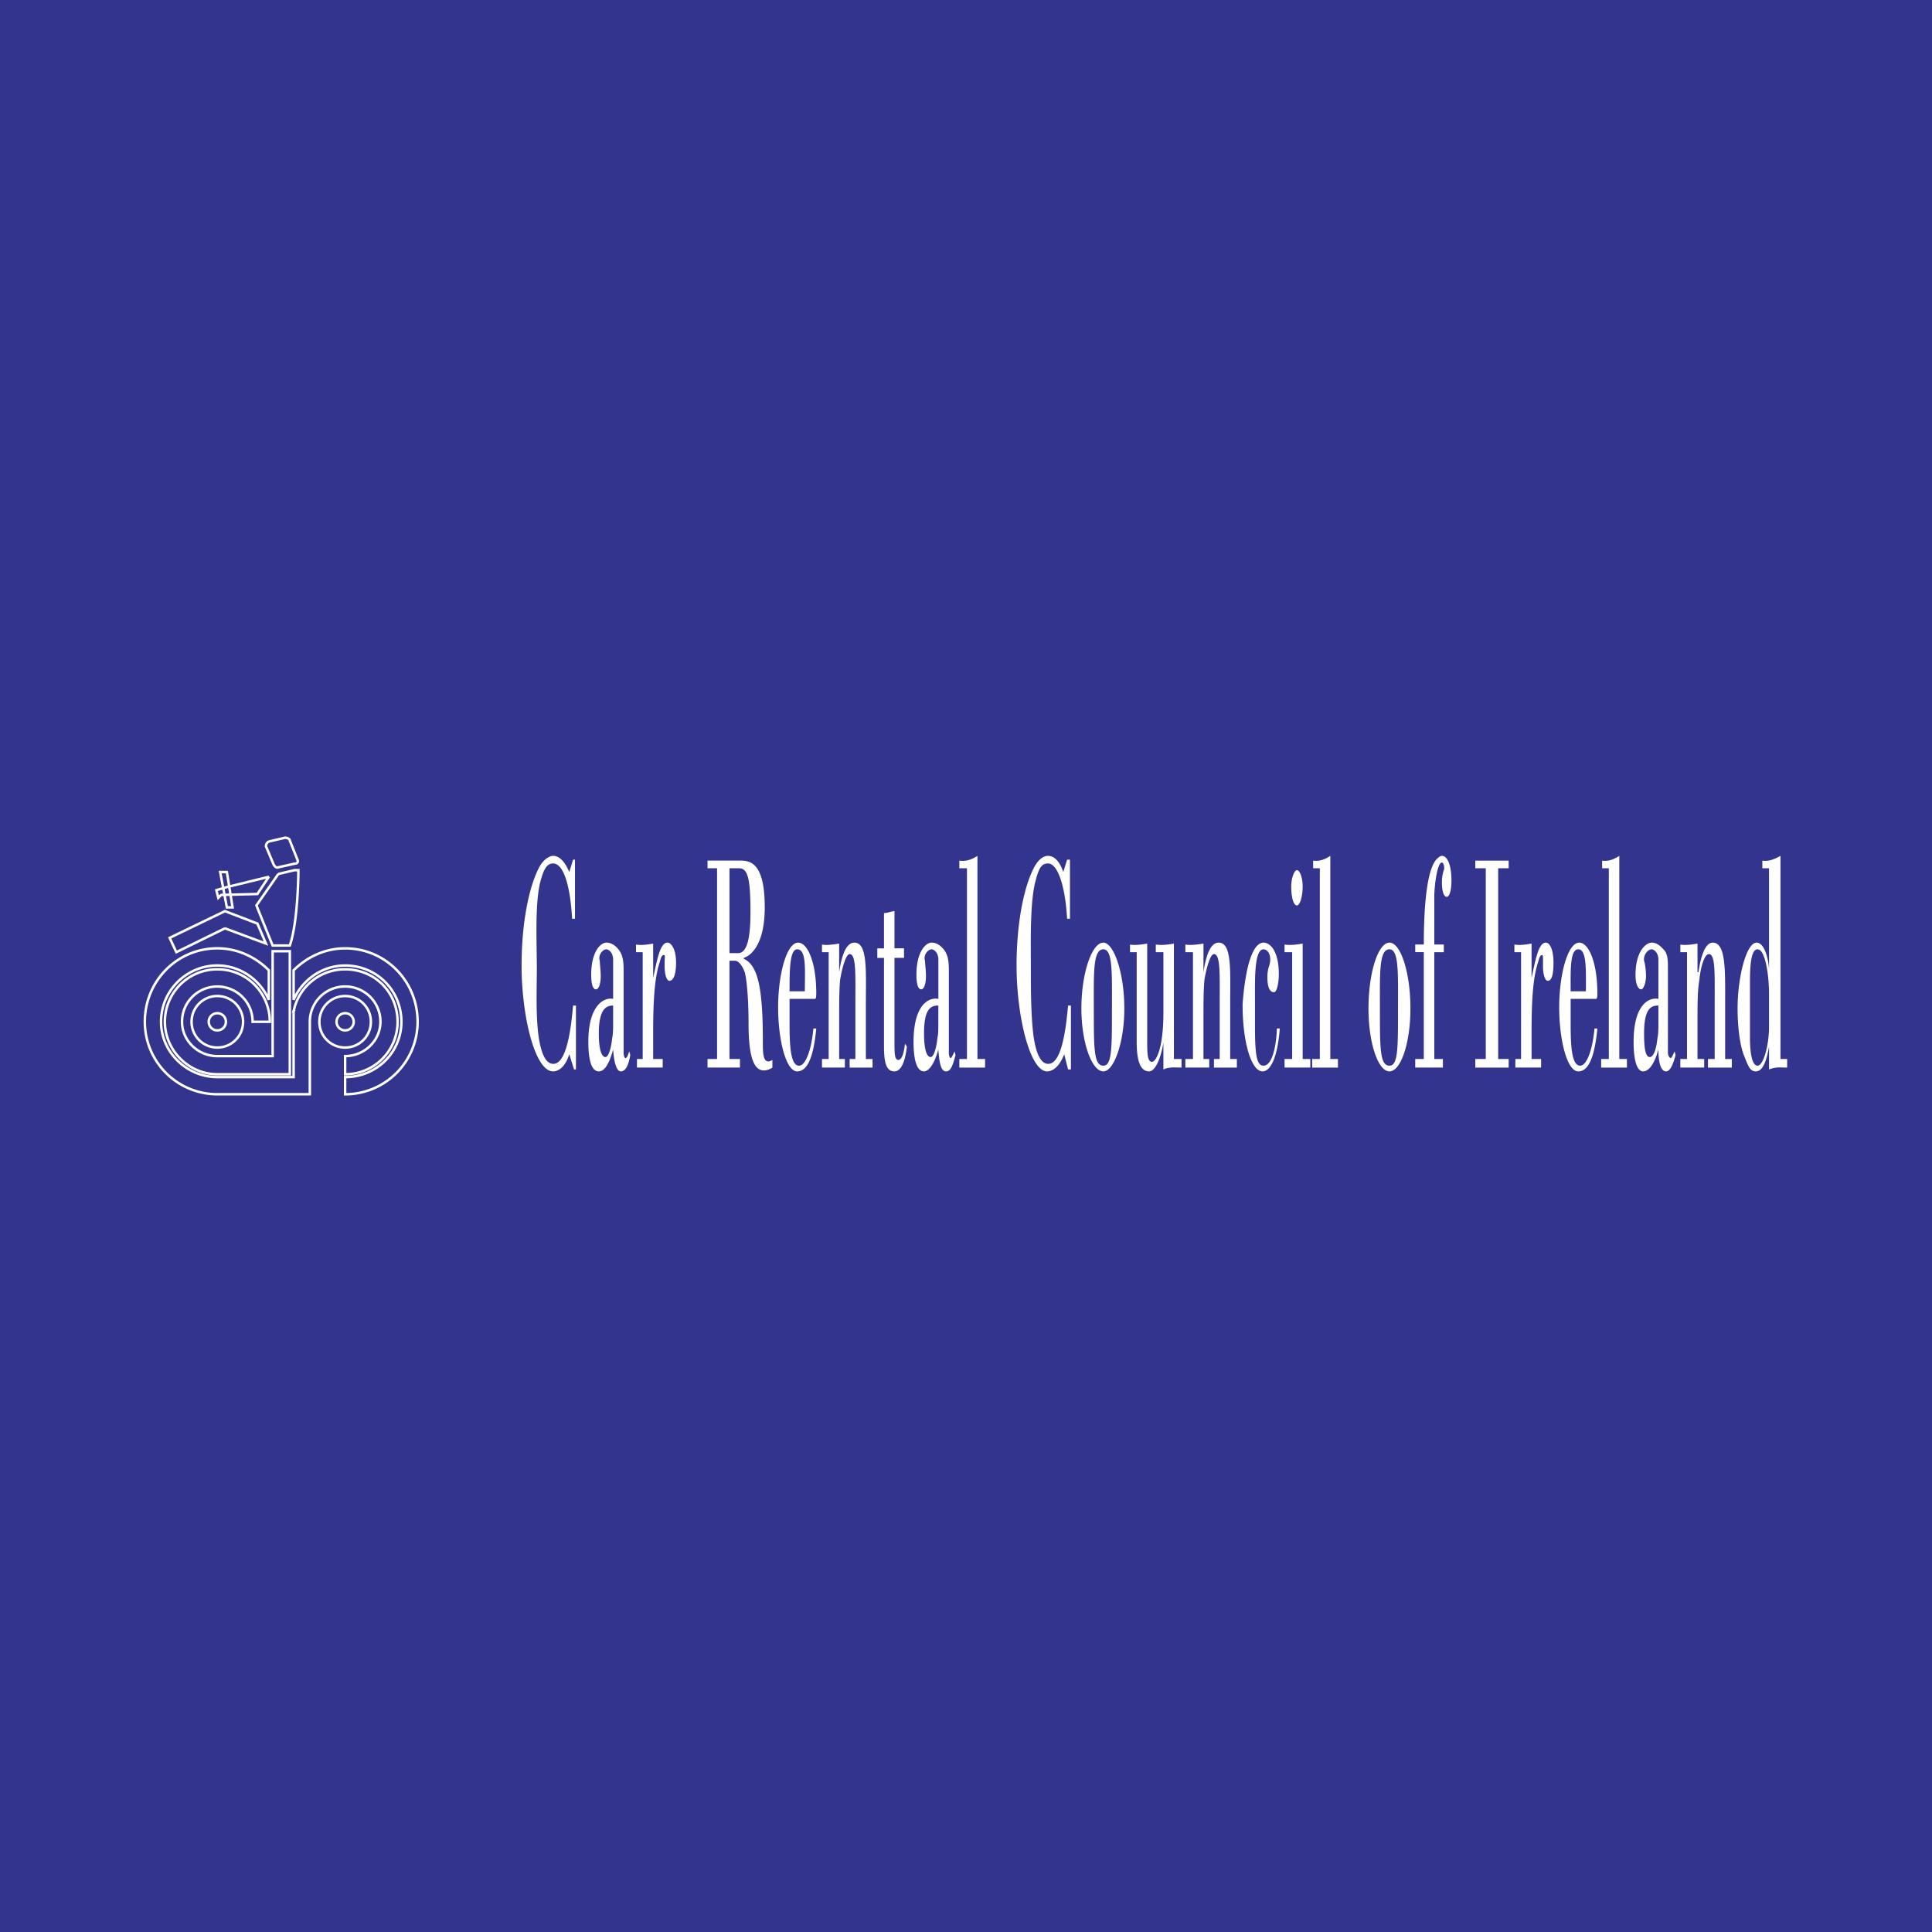 <svg xmlns="http://www.w3.org/2000/svg" width="2500" height="2500" viewBox="0 0 192.756 192.756"><path fill-rule="evenodd" clip-rule="evenodd" fill="#33348e" d="M0 0h192.756v192.756H0V0z"/><path d="M57.175 100.326c-.286 3.332-.856 5.996-2.093 5.805-.762-.096-1.237-1.428-1.427-3.426-.19-1.998-.095-4.377-.095-6.09 0-2.569-.19-6.089.285-8.373.381-1.618.761-2.094 1.332-2.094 1.047 0 1.713 2.188 1.903 5.519h.286v-5.899h-.19l-.38 1.237c-.476-1.142-1.047-1.617-1.618-1.617-.38 0-.951.38-1.332 1.046-1.142 2.093-1.808 5.899-1.808 9.896 0 5.043 1.332 10.562 3.14 10.562.571 0 1.237-.477 1.618-1.713l.476 1.523h.19v-6.377h-.287v.001zM61.171 102.039c0 .572 0 1.143-.095 1.523-.095 1.047-.38 1.902-.666 1.902-.476 0-.667-1.047-.667-2.379 0-2.568.856-2.76 1.428-2.76v1.714zm0-2.379c-.856-.189-2.474.572-2.474 4.283 0 1.998.38 2.949 1.046 2.949.571 0 1.047-.762 1.428-2.189.095 1.428.38 2.189.761 2.189.476 0 .761-.57.951-1.617l-.095-.381c-.095.189-.19.666-.38.666-.095 0-.19-.191-.19-.572v-8.182c0-.952-.096-1.428-.381-1.904-.381-.571-.856-.856-1.332-.856-.571 0-1.522.856-1.522 3.235 0 .953.19 1.428.476 1.428.285 0 .476-.57.476-1.332 0-.57-.095-1.236-.095-1.522-.19-.571.285-1.142.666-1.142.19 0 .666.285.666 1.046v3.901h-.001zM65.167 94.142c-.571.095-1.142.19-1.712.095v.761h.666v10.658h-.571v.855h2.569v-.855h-.952v-2.855c0-3.996.286-5.709.667-6.851.095-.381.19-.666.38-.666s.095.19.095.666v.476c0 .762.19 1.428.476 1.428.38 0 .666-.572.666-1.809 0-1.332-.476-1.999-.856-1.999-.761 0-1.047 1.808-1.428 3.522v-3.426zM72.78 86.625h.952c.856 0 1.142.952 1.142 4.377 0 2.759-.381 4.091-1.237 4.091h-.857v-8.468zm0 9.229h.571c.285 0 .666.381.951 1.142.19.666.381 2.57.381 5.139 0 3.141.476 4.662 1.522 4.662.285 0 .571-.094.856-.285v-.762c-.952.572-.952-.666-.952-1.807 0-4.949-.381-7.613-1.903-8.279v-.096c.856-.285 2.093-1.522 2.093-5.043 0-4.282-1.332-4.662-2.379-4.662h-3.33v.761h.952v19.032h-.952v.855h3.235v-.855H72.78v-9.802zM78.775 98.9c0-1.998 0-4.188.761-4.188.952 0 .762 2.094.762 4.188h-1.523zm2.378.76c.19 0 .286.096.286-.57 0-3.045-.856-5.043-1.808-5.043-1.142 0-1.998 3.141-1.998 6.471 0 3.141.761 6.375 1.903 6.375.952 0 1.618-1.236 1.903-4.281h-.286c-.19 2.092-.761 3.711-1.427 3.711-.856 0-.951-1.998-.951-4.188V99.66h2.378zM83.722 94.142c-.666.095-1.237.19-1.712.095v.761h.666v10.658h-.666v.855h2.284v-.855h-.571v-3.998c0-1.521 0-2.854.096-3.9.19-1.143.571-2.569.951-2.569.667 0 .571 2.092.571 4.948v5.52h-.571v.855h2.284v-.855h-.666v-5.615c0-3.139.19-5.995-1.142-5.995-.761 0-1.237 1.047-1.523 2.95v-2.855h-.001zM88.195 94.618h-.666v.951h.666v8.755c0 1.617.19 2.568 1.047 2.568.571 0 1.046-.762 1.237-2.475l-.19-.285c-.095.855-.286 1.617-.666 1.617s-.38-.762-.38-1.713v-8.468h.951v-.951h-.951v-3.711c-.286 0-.667.19-1.047.19v3.522h-.001zM93.619 102.039c0 .572 0 1.143-.096 1.523-.095 1.047-.38 1.902-.666 1.902-.476 0-.666-1.047-.666-2.379 0-2.568.761-2.76 1.427-2.76v1.714h.001zm0-2.379c-.952-.189-2.474.572-2.474 4.283 0 1.998.38 2.949 1.047 2.949.476 0 1.046-.762 1.427-2.189.095 1.428.285 2.189.761 2.189.476 0 .666-.57.952-1.617l-.095-.381c-.095.189-.286.666-.381.666s-.19-.191-.19-.572v-8.182c0-.952-.095-1.428-.38-1.904-.381-.571-.856-.856-1.332-.856-.571 0-1.522.856-1.522 3.235 0 .953.19 1.428.476 1.428s.476-.57.476-1.332c0-.57-.095-1.236-.095-1.522-.19-.571.286-1.142.667-1.142.19 0 .666.285.666 1.046v3.901h-.003zM98.281 106.512v-.855h-.761V85.388c-.571.38-1.142.57-1.808.476v.761h.761v19.032h-.761v.855h2.569zM106.559 100.326c-.285 3.332-.855 5.996-2.092 5.805-.762-.096-1.238-1.428-1.428-3.426-.191-1.998-.191-4.377-.191-6.09 0-2.569-.094-6.089.381-8.373.381-1.618.666-2.094 1.332-2.094.953 0 1.713 2.188 1.904 5.519h.285v-5.899h-.285l-.381 1.237c-.381-1.142-.951-1.617-1.523-1.617-.475 0-.951.38-1.332 1.046-1.141 2.093-1.807 5.899-1.807 9.896 0 5.043 1.332 10.562 3.045 10.562.57 0 1.236-.477 1.713-1.713l.379 1.523h.287v-6.377h-.287v.001zM107.891 100.611c0 3.426 1.047 6.281 2.189 6.281 1.047 0 2.094-2.855 2.094-6.281 0-3.52-1.047-6.565-2.094-6.565-1.142 0-2.189 3.046-2.189 6.565zm3.047 0c0 3.998 0 5.711-.857 5.711-.951 0-.951-1.713-.951-5.711 0-3.52-.096-5.898.951-5.898.95 0 .857 2.379.857 5.898zM116.074 106.703c.572-.287 1.238-.191 1.809-.191v-.855h-.762V94.142c-.57.095-1.141.19-1.807.095v.761h.76v5.994c0 3.711-.76 4.949-1.141 4.949-.477 0-.477-.953-.477-2.189v-9.61c-.57.095-1.236.19-1.713.095v.761h.666v8.945c0 1.426.191 2.949 1.236 2.949.572 0 1.143-1.143 1.428-2.855v2.666h.001zM120.07 94.142c-.666.095-1.236.19-1.807.095v.761h.76v10.658h-.76v.855h2.379v-.855h-.572v-3.998c0-1.521 0-2.854.096-3.9.191-1.143.572-2.569.951-2.569.666 0 .572 2.092.572 4.948v5.52h-.572v.855h2.285v-.855h-.666v-5.615c0-3.139.189-5.995-1.143-5.995-.762 0-1.236 1.047-1.523 2.95v-2.855zM125.209 99.945c0-2.188-.094-5.232.857-5.232.189 0 .666.19.666 1.046 0 .571-.285.761-.285 1.713 0 1.141.285 1.521.666 1.521.285 0 .475-.951.475-1.807 0-2.285-.855-3.141-1.521-3.141-.477 0-.951.476-1.332 1.618-.381 1.046-.666 3.044-.762 4.568 0 3.711.855 6.66 1.998 6.66.855 0 1.521-1.617 1.713-4.281h-.285c-.096 2.188-.572 3.711-1.332 3.711-.666 0-.857-.953-.857-3.902v-2.474h-.001zM130.729 106.512v-.855h-.762V94.142c-.57.095-1.236.19-1.807.095v.761h.76v10.658h-.76v.855h2.569v.001zm-.762-18.079c0-.856-.285-1.618-.57-1.618s-.572.856-.572 1.618c0 .952.191 1.903.572 1.903.285 0 .57-.857.57-1.903zM133.488 106.512v-.855h-.762V85.388c-.57.38-1.143.57-1.713.476v.761h.666v19.032h-.762v.855h2.571zM136.533 100.611c0 3.426.951 6.281 2.092 6.281 1.143 0 2.094-2.855 2.094-6.281 0-3.52-.951-6.565-2.094-6.565-1.141 0-2.092 3.046-2.092 6.565zm2.949 0c0 3.998 0 5.711-.857 5.711-.951 0-.951-1.713-.951-5.711 0-3.52-.094-5.898.951-5.898.953 0 .857 2.379.857 5.898zM143.098 89.479c0-1.047.285-3.426.762-3.426.189 0 .285.571.189.761a3.767 3.767 0 0 0-.189 1.237c0 .856.189 1.427.477 1.427.285 0 .475-.667.475-1.618 0-1.713-.475-2.474-.951-2.474-.189 0-.381.19-.57.38-1.047 1.237-1.238 5.424-1.238 8.469h-.855v.761h.855v10.658h-.855v.855h2.76v-.855h-.857V94.998h.951v-.761h-.951v-4.758h-.003zM149.473 86.625h1.047v-.761h-3.331v.761h1.047v19.031h-1.047v.856h3.331v-.856h-1.047V86.625zM152.805 94.142c-.572.095-1.143.19-1.713.095v.761h.666v10.658h-.572v.855h2.57v-.855h-.951v-2.855c0-3.996.285-5.709.666-6.851.094-.381.189-.666.379-.666.096 0 .096.19.096.666v.476c0 .762.191 1.428.477 1.428.381 0 .57-.572.57-1.809 0-1.332-.381-1.999-.762-1.999-.76 0-1.047 1.808-1.426 3.522v-3.426zM156.705 98.9c0-1.998-.096-4.188.762-4.188.855 0 .76 2.094.76 4.188h-1.522zm2.379.76c.189 0 .285.096.285-.57 0-3.045-.855-5.043-1.807-5.043-1.143 0-2 3.141-2 6.471 0 3.141.762 6.375 1.904 6.375.951 0 1.617-1.236 1.902-4.281h-.285c-.189 2.092-.762 3.711-1.428 3.711-.855 0-.951-1.998-.951-4.188V99.66h2.38zM162.318 106.512v-.855h-.76V85.388c-.572.38-1.143.57-1.713.476v.761h.666v19.032h-.762v.855h2.569zM165.459 102.039c0 .572 0 1.143-.096 1.523-.094 1.047-.379 1.902-.76 1.902-.477 0-.572-1.047-.572-2.379 0-2.568.762-2.76 1.428-2.76v1.714zm0-2.379c-.951-.189-2.475.572-2.475 4.283 0 1.998.381 2.949.953 2.949.57 0 1.141-.762 1.521-2.189 0 1.428.285 2.189.762 2.189.381 0 .666-.57.951-1.617l-.096-.381c-.094.189-.285.666-.379.666-.096 0-.287-.191-.287-.572v-8.182c0-.952 0-1.428-.285-1.904-.475-.571-.855-.856-1.332-.856-.57 0-1.617.856-1.617 3.235 0 .953.285 1.428.57 1.428.191 0 .477-.57.477-1.332 0-.57-.096-1.236-.191-1.522-.094-.571.381-1.142.762-1.142.191 0 .666.285.666 1.046v3.901zM169.361 94.142c-.572.095-1.238.19-1.713.095v.761h.666v10.658h-.666v.855h2.379v-.855h-.666v-3.998c0-1.521 0-2.854.189-3.9.096-1.143.477-2.569.951-2.569.666 0 .572 2.092.572 4.948v5.52h-.668v.855h2.379v-.855h-.666v-5.615c0-3.139.096-5.995-1.236-5.995-.666 0-1.141 1.047-1.428 2.95h-.094v-2.855h.001zM176.496 106.703c.668-.287 1.238-.191 1.809-.191v-.855h-.666V85.388c-.666.38-1.236.57-1.809.476v.761h.666v10.086c-.094-1.427-.57-2.665-1.236-2.665-1.047 0-1.902 3.522-1.902 6.565 0 1.619.189 3.617.666 4.758.381.953.57 1.523 1.141 1.523.666 0 1.047-.857 1.332-2.475v2.286h-.001zm-1.902-8.66c0-1.713.096-3.33.762-3.33.762 0 1.141 2.568 1.141 4.473v3.234c0 1.904-.57 3.902-1.141 3.902s-.762-1.334-.762-2.76v-5.519z" fill-rule="evenodd" clip-rule="evenodd" fill="#fff"/><path d="M19.114 101.945c0-1.428 1.142-2.57 2.569-2.57s2.569 1.143 2.569 2.57c0 1.426-1.142 2.568-2.569 2.568s-2.569-1.142-2.569-2.568zm2.569.856a.852.852 0 0 0 .856-.855.852.852 0 0 0-.856-.857.853.853 0 0 0-.856.857.852.852 0 0 0 .856.855zm7.232 4.377V94.903h-1.713v10.466h-5.519c-1.903 0-3.521-1.521-3.521-3.424 0-2 1.618-3.521 3.521-3.521s3.521 1.521 3.521 3.521h1.713a5.217 5.217 0 0 0-5.233-5.234 5.218 5.218 0 0 0-5.233 5.234c0 2.854 2.379 5.232 5.233 5.232h7.231v.001zm5.518 1.998a7.226 7.226 0 0 0 7.231-7.23c0-4.092-3.235-7.328-7.231-7.328-1.998 0-3.806.856-5.138 2.189v2.949c.856-1.998 2.854-3.426 5.138-3.426 3.14 0 5.614 2.475 5.614 5.615 0 3.043-2.474 5.518-5.614 5.518v1.713zm0-4.662a2.559 2.559 0 0 1-2.569-2.568 2.559 2.559 0 0 1 2.569-2.57 2.559 2.559 0 0 1 2.569 2.57 2.558 2.558 0 0 1-2.569 2.568zm.857-2.569a.852.852 0 0 0-.856-.857.853.853 0 0 0-.856.857c0 .475.381.855.856.855a.852.852 0 0 0 .856-.855zm-5.995-1.047a5.219 5.219 0 0 1 5.138-4.188c2.95 0 5.233 2.283 5.233 5.234a5.217 5.217 0 0 1-5.233 5.232v-1.809c1.903 0 3.521-1.521 3.521-3.424 0-2-1.617-3.521-3.521-3.521a3.512 3.512 0 0 0-3.521 3.521v7.23h-9.23a7.226 7.226 0 0 1-7.231-7.23c0-4.092 3.235-7.328 7.231-7.328 1.999 0 3.806.856 5.138 2.189v2.949c-.856-1.998-2.854-3.426-5.138-3.426-3.044 0-5.614 2.475-5.614 5.615 0 3.043 2.569 5.518 5.614 5.518h7.612v-6.562h.001zm-6.851-8.278l4.092 1.522-.856-1.999-3.235-1.237-5.519 2.664.667 1.427 4.851-2.377zm5.328-5.424l1.618-.381h.38s0 5.043-.856 7.517h-1.713l-1.618-3.996 2.189-3.14zm-4.567 3.33l-.571-3.521h-.666l.666 3.521h.571zm-1.618-1.713l.952-.285 4.282-1.047-1.142 1.713-3.616.095-.285.285-.191-.761zm7.898-2.664c.19 0 .285-.19.19-.381l-.761-1.903c0-.19-.286-.285-.476-.285l-1.618.38a.523.523 0 0 0-.285.476l.761 1.808c.096.19.286.38.476.286l1.713-.381z" fill="none" stroke="#fff" stroke-width=".247" stroke-miterlimit="2.613"/></svg>